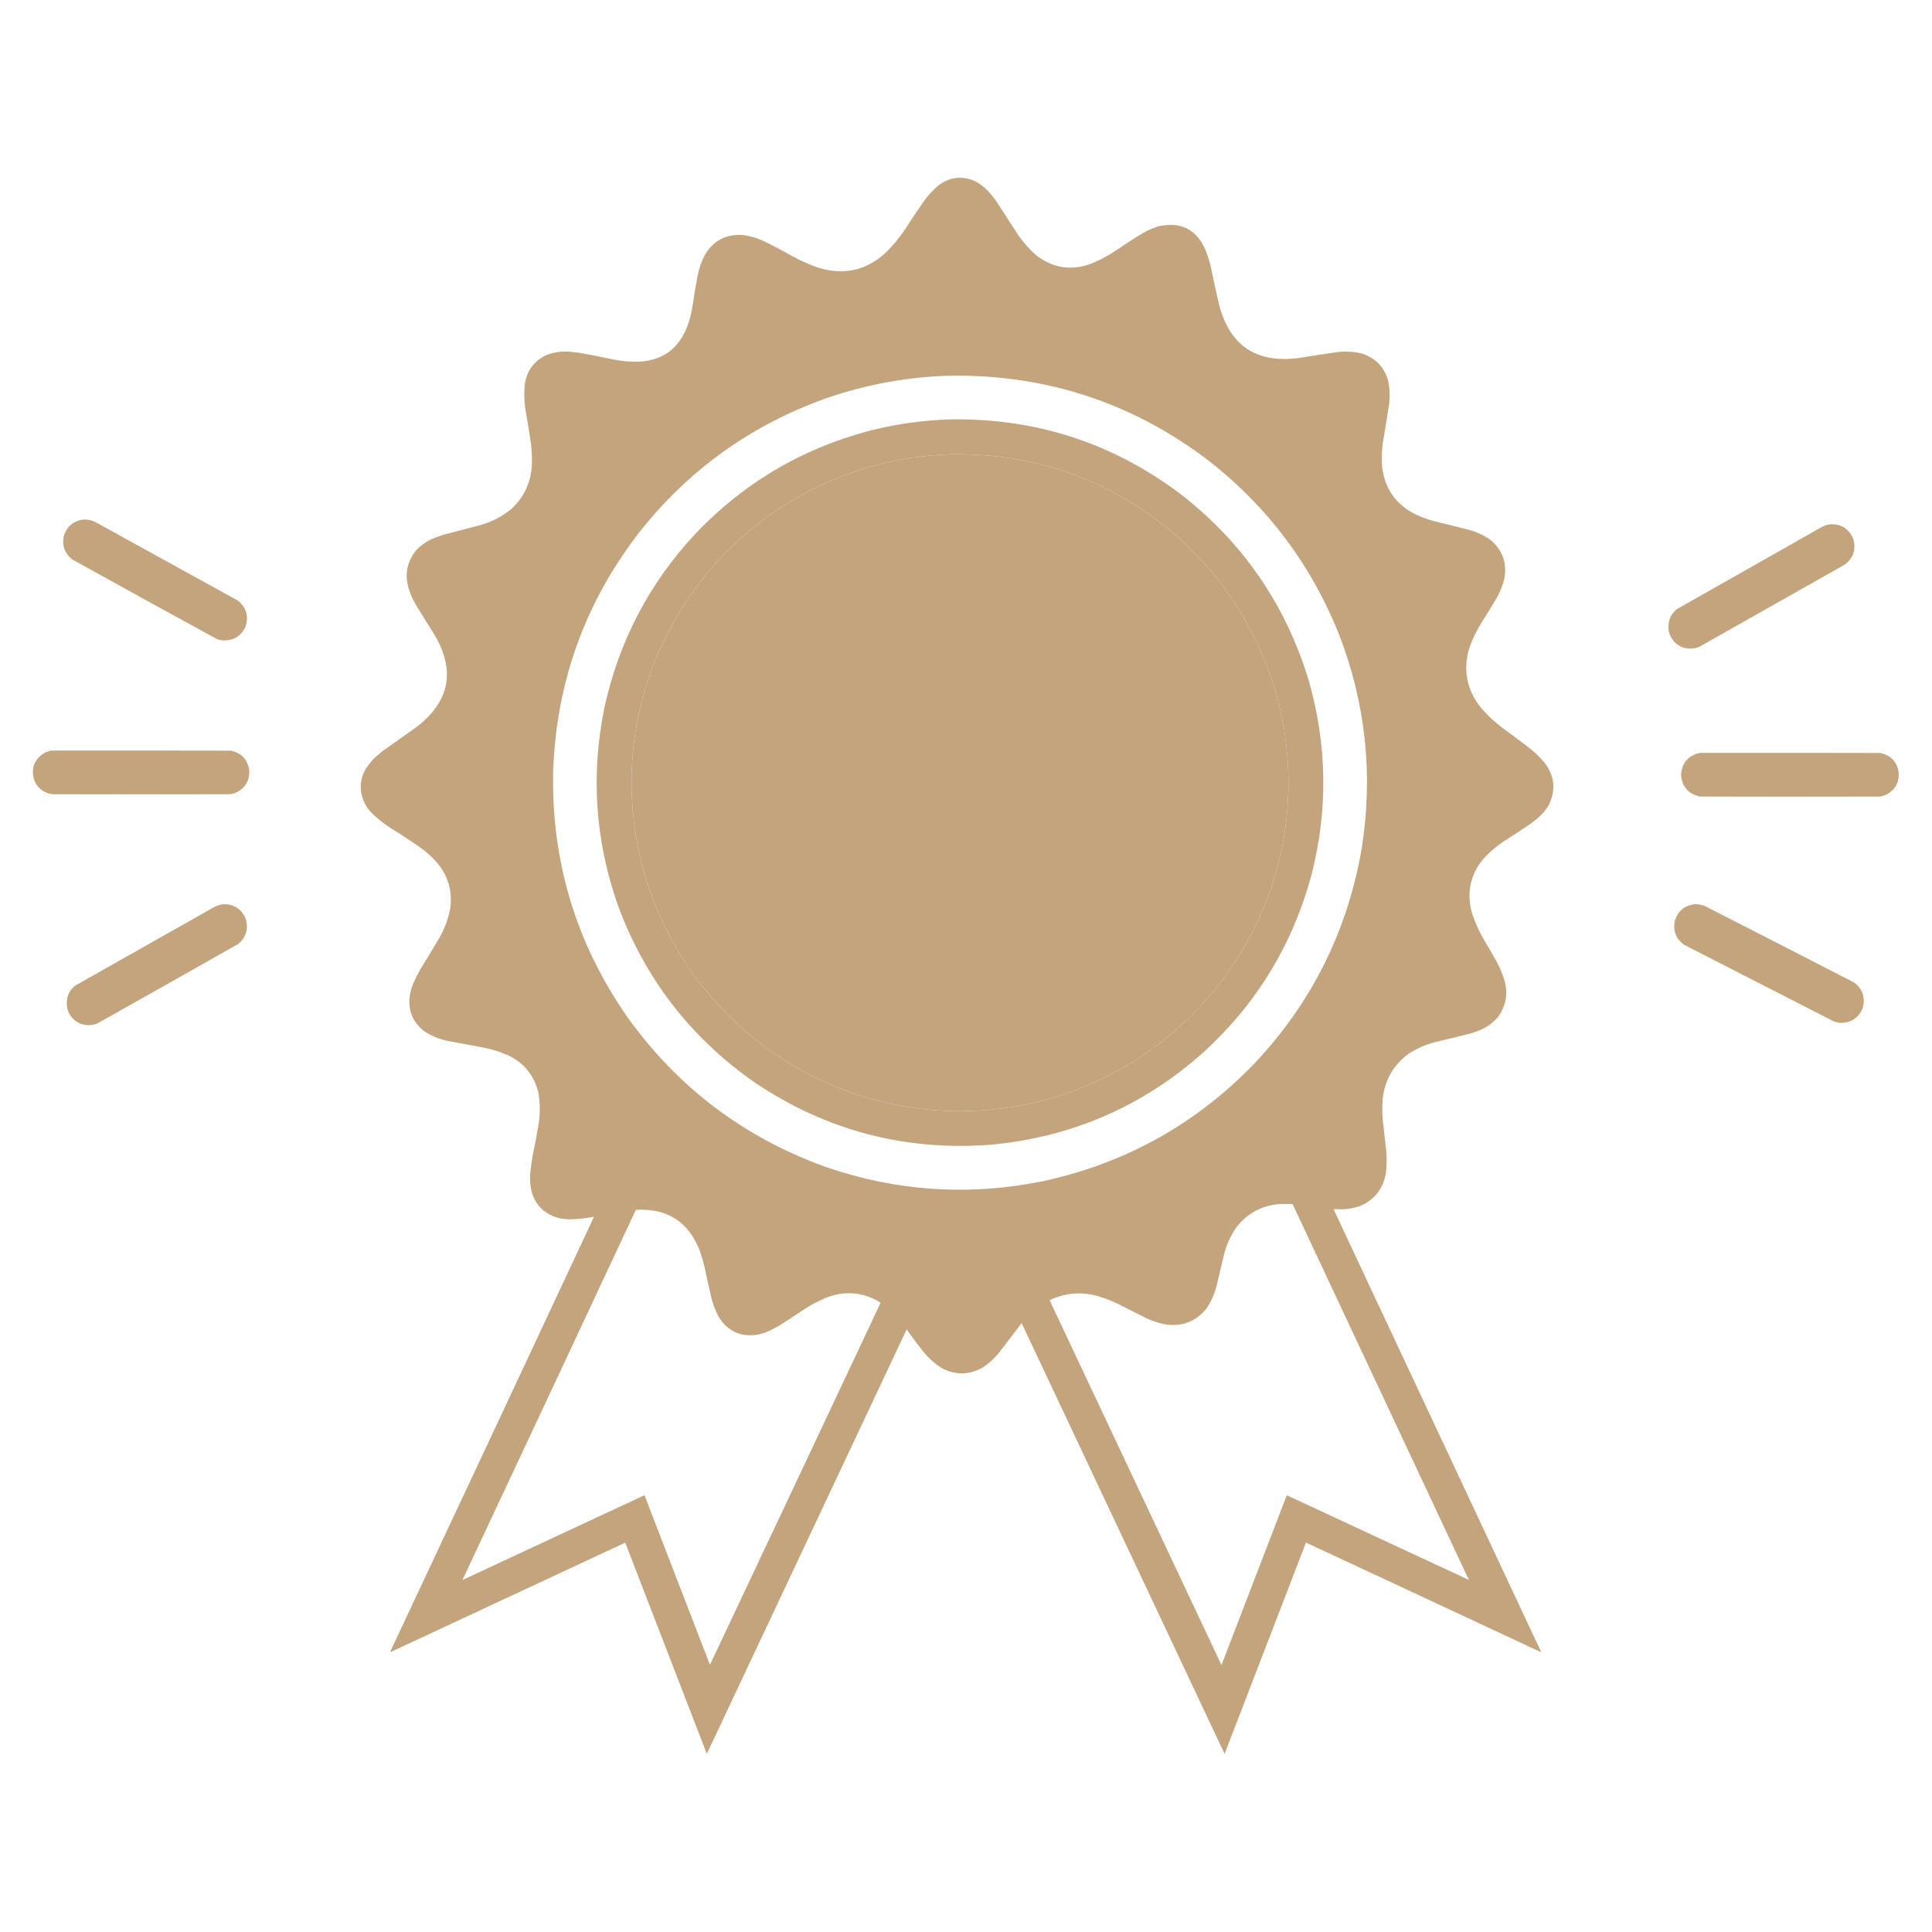 <?xml version="1.0" encoding="UTF-8"?>
<!DOCTYPE svg PUBLIC "-//W3C//DTD SVG 1.1//EN" "http://www.w3.org/Graphics/SVG/1.1/DTD/svg11.dtd">
<svg xmlns="http://www.w3.org/2000/svg" version="1.1" width="8334px" height="8334px" style="shape-rendering:geometricPrecision; text-rendering:geometricPrecision; image-rendering:optimizeQuality; fill-rule:evenodd; clip-rule:evenodd" xmlns:xlink="http://www.w3.org/1999/xlink">
<g><path style="opacity:0.997" fill="#c4a47d" d="M 4123.5,767.5 C 4159.24,764.211 4192.24,772.044 4222.5,791C 4241.81,803.967 4258.98,819.467 4274,837.5C 4282.24,847.653 4290.24,857.986 4298,868.5C 4329,916.5 4360,964.5 4391,1012.5C 4413.57,1045.07 4439.73,1074.57 4469.5,1101C 4544.94,1158.97 4626.94,1169.97 4715.5,1134C 4753.16,1117.61 4788.83,1097.94 4822.5,1075C 4856.69,1051.15 4891.69,1028.49 4927.5,1007C 4949.72,994.15 4973.05,983.816 4997.5,976C 5096.87,954.767 5165.37,991.267 5203,1085.5C 5211.55,1108.36 5218.55,1131.7 5224,1155.5C 5234.77,1209.03 5246.44,1262.36 5259,1315.5C 5304.7,1489.79 5417.2,1566.29 5596.5,1545C 5653.45,1536.01 5710.45,1527.34 5767.5,1519C 5803.56,1514.4 5839.23,1516.4 5874.5,1525C 5932.17,1543.34 5969.67,1581.51 5987,1639.5C 5994.91,1673.84 5996.58,1708.51 5992,1743.5C 5983.54,1799.25 5974.54,1854.92 5965,1910.5C 5960.38,1945.4 5959.38,1980.4 5962,2015.5C 5974.47,2110.99 6023.97,2179.49 6110.5,2221C 6134.76,2231.98 6159.76,2240.98 6185.5,2248C 6236.62,2260.2 6287.62,2272.86 6338.5,2286C 6371.85,2295.34 6402.51,2310.01 6430.5,2330C 6480.51,2372.55 6500.34,2426.38 6490,2491.5C 6483.15,2522.55 6471.81,2551.88 6456,2579.5C 6432.84,2618.5 6409.17,2657.17 6385,2695.5C 6363.12,2731.26 6346.12,2769.26 6334,2809.5C 6312.91,2895.06 6328.58,2973.06 6381,3043.5C 6398.09,3064.59 6416.59,3084.42 6436.5,3103C 6450.21,3115.04 6464.21,3126.71 6478.5,3138C 6521.73,3169.23 6564.4,3201.23 6606.5,3234C 6624.9,3249.61 6642.06,3266.44 6658,3284.5C 6706.23,3343.03 6713.57,3406.36 6680,3474.5C 6667.44,3495.07 6651.94,3513.24 6633.5,3529C 6623.83,3536.67 6614.17,3544.33 6604.5,3552C 6564.18,3579.16 6523.51,3605.83 6482.5,3632C 6451.29,3653.53 6422.79,3678.37 6397,3706.5C 6343.01,3773.42 6326.68,3848.76 6348,3932.5C 6361.44,3976.03 6379.77,4017.37 6403,4056.5C 6420.84,4086.17 6438.17,4116.17 6455,4146.5C 6469.06,4172.03 6480.4,4198.7 6489,4226.5C 6506.12,4284.38 6497.12,4337.72 6462,4386.5C 6441.05,4411.44 6415.55,4430.28 6385.5,4443C 6371.73,4448.59 6357.73,4453.59 6343.5,4458C 6294.29,4470.51 6244.96,4482.51 6195.5,4494C 6152.05,4504.9 6111.72,4522.56 6074.5,4547C 6010.85,4594.1 5974.35,4657.27 5965,4736.5C 5962.09,4764.8 5961.76,4793.13 5964,4821.5C 5968.42,4866.56 5973.42,4911.56 5979,4956.5C 5982.66,4991.89 5982.32,5027.22 5978,5062.5C 5965.85,5128.66 5929.02,5175.16 5867.5,5202C 5839.71,5211.9 5811.04,5216.73 5781.5,5216.5C 5771.84,5215.63 5762.17,5215.47 5752.5,5216C 6050.83,5852.32 6349.16,6488.65 6647.5,7125C 6647.17,7125.5 6646.83,7126 6646.5,7126.5C 6309.17,6969.17 5971.83,6811.83 5634.5,6654.5C 5633.91,6654.71 5633.41,6655.04 5633,6655.5C 5516.46,6958.96 5399.62,7262.29 5282.5,7565.5C 4990.93,6946.02 4699.09,6326.69 4407,5707.5C 4374.33,5750.17 4341.67,5792.83 4309,5835.5C 4289.26,5859.91 4266.43,5880.74 4240.5,5898C 4181.46,5932.11 4121.79,5933.11 4061.5,5901C 4033.3,5883.15 4008.47,5861.31 3987,5835.5C 3960.51,5802.68 3935.18,5769.02 3911,5734.5C 3623.39,6344.71 3336.06,6955.05 3049,7565.5C 2931.47,7261.91 2814.14,6958.25 2697,6654.5C 2359.46,6811.69 2021.96,6969.02 1684.5,7126.5C 1683.42,7125.64 1683.25,7124.64 1684,7123.5C 1688.33,7114.17 1692.67,7104.83 1697,7095.5C 1986.06,6480.04 2274.56,5864.38 2562.5,5248.5C 2529.82,5255.02 2496.82,5258.69 2463.5,5259.5C 2418.61,5261.15 2378.61,5248.31 2343.5,5221C 2312.32,5193.49 2294.16,5158.99 2289,5117.5C 2286.25,5096.87 2285.91,5076.2 2288,5055.5C 2289.97,5033.36 2292.97,5011.36 2297,4989.5C 2307.03,4941.35 2316.03,4893.02 2324,4844.5C 2330.64,4800.03 2329.97,4755.69 2322,4711.5C 2303.44,4637.86 2259.94,4584.69 2191.5,4552C 2159.35,4537.73 2126.01,4527.06 2091.5,4520C 2039.46,4510.55 1987.46,4500.88 1935.5,4491C 1897.27,4483.49 1861.94,4469.15 1829.5,4448C 1784.14,4412.76 1762.97,4366.26 1766,4308.5C 1768.38,4285.32 1774.04,4262.99 1783,4241.5C 1791.95,4220.94 1801.95,4200.94 1813,4181.5C 1841.75,4135.67 1869.75,4089.33 1897,4042.5C 1918.74,4003.95 1933.74,3962.95 1942,3919.5C 1952.17,3846.49 1934.17,3781.49 1888,3724.5C 1870.43,3703.59 1850.93,3684.76 1829.5,3668C 1784.21,3635.01 1737.54,3604.01 1689.5,3575C 1658.37,3555.21 1629.53,3532.38 1603,3506.5C 1580.64,3483.43 1565.98,3456.1 1559,3424.5C 1552.23,3387.46 1557.9,3352.46 1576,3319.5C 1588.23,3299.93 1602.73,3282.09 1619.5,3266C 1628.83,3258 1638.17,3250 1647.5,3242C 1696.83,3207 1746.17,3172 1795.5,3137C 1940.9,3026 1966.4,2891.83 1872,2734.5C 1844.94,2691.77 1818.27,2648.77 1792,2605.5C 1780.74,2585.33 1771.41,2564.33 1764,2542.5C 1743.98,2479.28 1754.98,2422.28 1797,2371.5C 1819.38,2348.71 1845.55,2331.55 1875.5,2320C 1888.68,2314.94 1902.02,2310.27 1915.5,2306C 1965.5,2293 2015.5,2280 2065.5,2267C 2115.28,2253.77 2160.28,2231.44 2200.5,2200C 2257.9,2149.7 2289.07,2086.2 2294,2009.5C 2295.51,1976.38 2294.17,1943.38 2290,1910.5C 2283.54,1867.41 2276.54,1824.41 2269,1781.5C 2261.3,1740.05 2259.63,1698.39 2264,1656.5C 2273.16,1597.7 2304.66,1555.86 2358.5,1531C 2393.41,1517.98 2429.41,1513.65 2466.5,1518C 2477.87,1519 2489.2,1520.34 2500.5,1522C 2549.96,1531.02 2599.29,1540.69 2648.5,1551C 2847.11,1590.01 2960.61,1509.51 2989,1309.5C 2994.83,1269.69 3001.5,1230.02 3009,1190.5C 3015.02,1159.78 3025.02,1130.45 3039,1102.5C 3076.24,1037.62 3132.4,1008.12 3207.5,1014C 3237.78,1018.43 3266.78,1027.09 3294.5,1040C 3336.93,1060.71 3378.59,1082.71 3419.5,1106C 3455.21,1125.36 3492.21,1141.69 3530.5,1155C 3636.94,1187.78 3731.94,1167.78 3815.5,1095C 3848.09,1063.76 3876.92,1029.6 3902,992.5C 3931.01,947.143 3961.01,902.477 3992,858.5C 4008.12,838.05 4025.95,819.216 4045.5,802C 4068.39,783.426 4094.39,771.926 4123.5,767.5 Z M 4100.5,1620.5 C 4516.56,1615.47 4888.89,1738.63 5217.5,1990C 5469.51,2188.04 5655.34,2435.87 5775,2733.5C 5891.22,3033.18 5924.22,3341.84 5874,3659.5C 5812.73,4014.7 5659.73,4322.7 5415,4583.5C 5163.28,4846.34 4858.45,5016.84 4500.5,5095C 4180.05,5160.22 3865.38,5139.22 3556.5,5032C 3205.62,4904.21 2921.79,4688.71 2705,4385.5C 2484.3,4067.87 2377.97,3714.87 2386,3326.5C 2399.81,2943.67 2522.81,2601.33 2755,2299.5C 2969.73,2026.53 3241.23,1832.03 3569.5,1716C 3741.77,1657.18 3918.77,1625.34 4100.5,1620.5 Z M 4099.5,1959.5 C 4459.71,1953.72 4777.71,2064.89 5053.5,2293C 5288.16,2493.6 5443.32,2744.43 5519,3045.5C 5585.5,3331.56 5566.83,3611.9 5463,3886.5C 5347.56,4175.93 5159.06,4405.09 4897.5,4574C 4628.7,4741.36 4336.03,4812.7 4019.5,4788C 3716.14,4759.19 3449.14,4646.86 3218.5,4451C 2989.28,4251.21 2837.44,4003.04 2763,3706.5C 2697.79,3425.72 2714.79,3150.05 2814,2879.5C 2916.9,2612.44 3083.74,2394.61 3314.5,2226C 3549.07,2059.2 3810.74,1970.36 4099.5,1959.5 Z M 5524.5,5193.5 C 5540.5,5193.33 5556.5,5193.5 5572.5,5194C 5573.94,5194.22 5575.27,5194.72 5576.5,5195.5C 5829.5,5734.83 6082.5,6274.17 6335.5,6813.5C 6335.17,6813.83 6334.83,6814.17 6334.5,6814.5C 6073.73,6693.03 5812.89,6571.7 5552,6450.5C 5550.52,6451.44 5549.52,6452.78 5549,6454.5C 5455.67,6697.17 5362.33,6939.83 5269,7182.5C 5021.58,6657.98 4774.41,6133.32 4527.5,5608.5C 4597.06,5575.63 4668.73,5570.47 4742.5,5593C 4769.61,5601.39 4795.94,5611.72 4821.5,5624C 4862.38,5644.94 4903.38,5665.6 4944.5,5686C 4972.54,5699.35 5001.87,5708.68 5032.5,5714C 5103.29,5722.31 5160.79,5698.81 5205,5643.5C 5225.65,5612.57 5240.32,5578.9 5249,5542.5C 5258.82,5501.54 5268.49,5460.54 5278,5419.5C 5288.89,5373.06 5307.89,5330.39 5335,5291.5C 5383.66,5231.25 5446.82,5198.58 5524.5,5193.5 Z M 2745.5,5218.5 C 2879.93,5212.2 2971.1,5271.54 3019,5396.5C 3026.35,5417.54 3032.68,5438.87 3038,5460.5C 3048.03,5508.31 3058.7,5555.98 3070,5603.5C 3077.15,5631.61 3087.81,5658.28 3102,5683.5C 3140.22,5742.52 3194.38,5767.35 3264.5,5758C 3285.31,5753.73 3305.31,5747.06 3324.5,5738C 3337.66,5731.25 3350.66,5724.25 3363.5,5717C 3399.44,5694.06 3435.1,5670.73 3470.5,5647C 3499.86,5627.82 3530.86,5611.49 3563.5,5598C 3638.73,5568.43 3712.07,5572.43 3783.5,5610C 3788.67,5613.09 3793.67,5616.42 3798.5,5620C 3553.57,6140.7 3308.23,6661.2 3062.5,7181.5C 2968.21,6938.13 2874.21,6694.63 2780.5,6451C 2779.5,6450.33 2778.5,6450.33 2777.5,6451C 2517.71,6571.73 2258.05,6692.73 1998.5,6814C 1997.5,6814.67 1996.5,6814.67 1995.5,6814C 2244.92,6282.66 2493.92,5751.16 2742.5,5219.5C 2743.79,5219.74 2744.79,5219.4 2745.5,5218.5 Z"/></g>
<g><path style="opacity:0.994" fill="#c4a47d" d="M 4085.5,1809.5 C 4457.55,1800.36 4791.88,1906.53 5088.5,2128C 5358.25,2336.14 5543.42,2603.64 5644,2930.5C 5725.16,3210.97 5729.49,3492.64 5657,3775.5C 5575.21,4076.34 5419.71,4331.17 5190.5,4540C 4929.62,4772.53 4623.95,4905.2 4273.5,4938C 3902.87,4965.93 3563.87,4876.6 3256.5,4670C 2977.53,4475.64 2779.69,4218.47 2663,3898.5C 2567.8,3623.7 2548.8,3343.7 2606,3058.5C 2667.72,2771.01 2797.72,2520.35 2996,2306.5C 3212.58,2077.29 3475.08,1925.13 3783.5,1850C 3883.05,1827.09 3983.72,1813.59 4085.5,1809.5 Z M 4099.5,1959.5 C 3810.74,1970.36 3549.07,2059.2 3314.5,2226C 3083.74,2394.61 2916.9,2612.44 2814,2879.5C 2714.79,3150.05 2697.79,3425.72 2763,3706.5C 2837.44,4003.04 2989.28,4251.21 3218.5,4451C 3449.14,4646.86 3716.14,4759.19 4019.5,4788C 4336.03,4812.7 4628.7,4741.36 4897.5,4574C 5159.06,4405.09 5347.56,4175.93 5463,3886.5C 5566.83,3611.9 5585.5,3331.56 5519,3045.5C 5443.32,2744.43 5288.16,2493.6 5053.5,2293C 4777.71,2064.89 4459.71,1953.72 4099.5,1959.5 Z"/></g>
<g><path style="opacity:0.994" fill="#c4a47d" d="M 355.5,2241.5 C 375.174,2239.76 393.841,2243.26 411.5,2252C 616.661,2364.75 821.661,2477.75 1026.5,2591C 1063.4,2621.76 1073.9,2659.93 1058,2705.5C 1037.34,2746.75 1003.84,2765.59 957.5,2762C 949.569,2761.02 941.903,2759.02 934.5,2756C 725.685,2642.09 517.352,2527.43 309.5,2412C 277.545,2384.8 266.378,2350.63 276,2309.5C 289.153,2271.18 315.653,2248.51 355.5,2241.5 Z"/></g>
<g><path style="opacity:0.994" fill="#c4a47d" d="M 7895.5,2261.5 C 7942.46,2260.05 7975.29,2280.71 7994,2323.5C 8007.53,2368.92 7995.69,2406.09 7958.5,2435C 7749.17,2553.33 7539.83,2671.67 7330.5,2790C 7292.98,2804.68 7258.65,2799.35 7227.5,2774C 7197.86,2743.92 7189.69,2708.76 7203,2668.5C 7209.7,2651.8 7220.2,2637.97 7234.5,2627C 7441.34,2509.41 7648.34,2392.08 7855.5,2275C 7868.05,2267.76 7881.39,2263.26 7895.5,2261.5 Z"/></g>
<g><path style="opacity:0.996" fill="#c4a47d" d="M 4722.5,2788.5 C 4785.65,2787.2 4830.81,2814.87 4858,2871.5C 4876.59,2922.93 4868.93,2969.93 4835,3012.5C 4548.5,3293.67 4262,3574.83 3975.5,3856C 3932.07,3895.28 3882.74,3904.95 3827.5,3885C 3814.83,3878.67 3802.83,3871.34 3791.5,3863C 3667.67,3739.17 3543.83,3615.33 3420,3491.5C 3389.16,3451.3 3381.5,3406.97 3397,3358.5C 3420.53,3302.35 3462.86,3272.68 3524,3269.5C 3559.39,3270.51 3590.22,3282.68 3616.5,3306C 3704.17,3393.67 3791.83,3481.33 3879.5,3569C 3880.17,3569.67 3880.83,3569.67 3881.5,3569C 4135.8,3320.36 4389.8,3071.36 4643.5,2822C 4666.37,2802.56 4692.7,2791.4 4722.5,2788.5 Z"/></g>
<g><path style="opacity:0.997" fill="#c4a47d" d="M 222.5,3237.5 C 479.834,3237.33 737.167,3237.5 994.5,3238C 1041.12,3247.28 1067.95,3275.45 1075,3322.5C 1076.99,3371.04 1055.49,3404.21 1010.5,3422C 1004.62,3423.84 998.617,3425.18 992.5,3426C 736.5,3426.67 480.5,3426.67 224.5,3426C 188.176,3420 162.676,3400.17 148,3366.5C 132.678,3316.79 146.511,3277.62 189.5,3249C 200.027,3243.44 211.027,3239.6 222.5,3237.5 Z"/></g>
<g><path style="opacity:0.997" fill="#c4a47d" d="M 7333.5,3247.5 C 7592.17,3247.33 7850.83,3247.5 8109.5,3248C 8154.79,3256.95 8181.62,3284.12 8190,3329.5C 8193.69,3372.29 8177.19,3404.45 8140.5,3426C 8130.34,3430.94 8119.68,3434.27 8108.5,3436C 7850.5,3436.67 7592.5,3436.67 7334.5,3436C 7283.16,3425.65 7255.49,3394.32 7251.5,3342C 7255.53,3290.14 7282.86,3258.64 7333.5,3247.5 Z"/></g>
<g><path style="opacity:0.994" fill="#c4a47d" d="M 963.5,3900.5 C 1009.88,3900.1 1042.05,3921.1 1060,3963.5C 1072.63,4006.85 1061.79,4043.02 1027.5,4072C 825.157,4186.84 622.491,4301.17 419.5,4415C 386.219,4427.42 354.886,4423.76 325.5,4404C 293.061,4377.02 281.561,4342.85 291,4301.5C 296.975,4280.86 308.475,4264.03 325.5,4251C 524.833,4138.33 724.167,4025.67 923.5,3913C 936.173,3906.27 949.507,3902.11 963.5,3900.5 Z"/></g>
<g><path style="opacity:0.994" fill="#c4a47d" d="M 7310.5,3900.5 C 7325.33,3900.19 7339.66,3902.69 7353.5,3908C 7568.48,4017.49 7783.15,4127.49 7997.5,4238C 8035.07,4266.05 8047.57,4302.88 8035,4348.5C 8018.55,4388.74 7988.55,4410.07 7945,4412.5C 7933.16,4412.13 7921.66,4409.97 7910.5,4406C 7695.37,4296.27 7480.37,4186.27 7265.5,4076C 7229.19,4049.75 7215.69,4014.58 7225,3970.5C 7238.67,3928.99 7267.17,3905.65 7310.5,3900.5 Z"/></g>
</svg>
